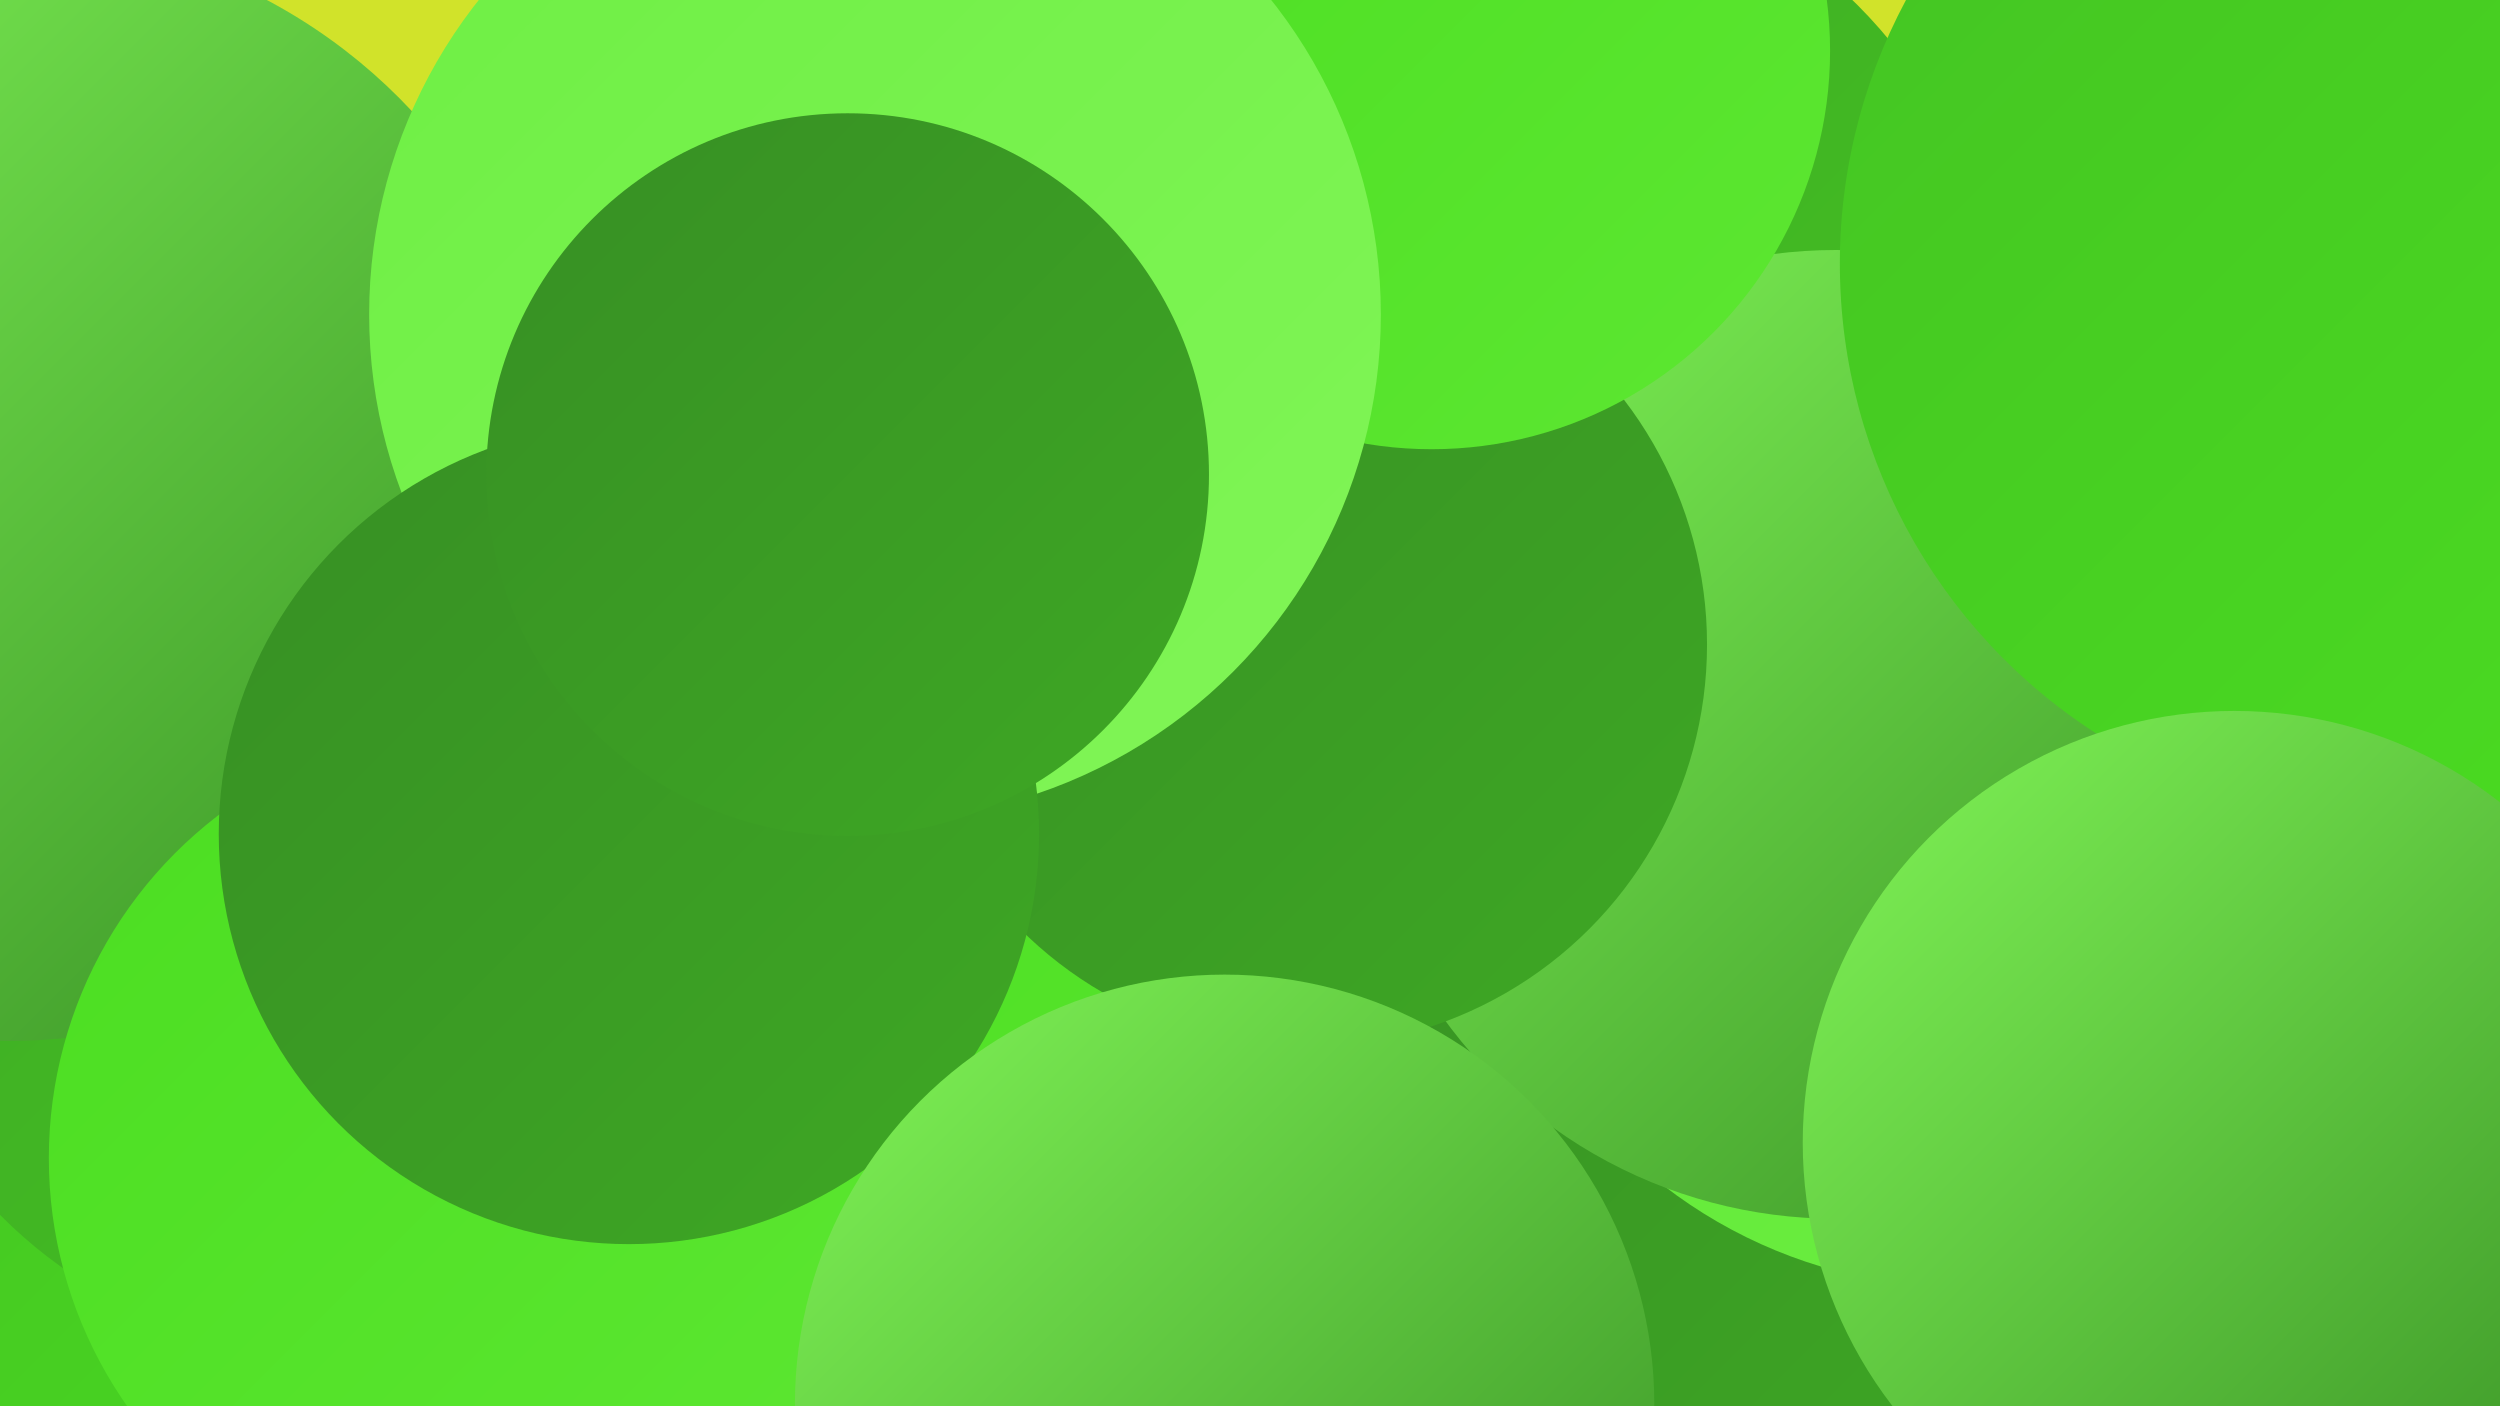 <?xml version="1.0" encoding="UTF-8"?><svg width="1280" height="720" xmlns="http://www.w3.org/2000/svg"><defs><linearGradient id="grad0" x1="0%" y1="0%" x2="100%" y2="100%"><stop offset="0%" style="stop-color:#378f24;stop-opacity:1" /><stop offset="100%" style="stop-color:#3ea824;stop-opacity:1" /></linearGradient><linearGradient id="grad1" x1="0%" y1="0%" x2="100%" y2="100%"><stop offset="0%" style="stop-color:#3ea824;stop-opacity:1" /><stop offset="100%" style="stop-color:#44c323;stop-opacity:1" /></linearGradient><linearGradient id="grad2" x1="0%" y1="0%" x2="100%" y2="100%"><stop offset="0%" style="stop-color:#44c323;stop-opacity:1" /><stop offset="100%" style="stop-color:#4bde21;stop-opacity:1" /></linearGradient><linearGradient id="grad3" x1="0%" y1="0%" x2="100%" y2="100%"><stop offset="0%" style="stop-color:#4bde21;stop-opacity:1" /><stop offset="100%" style="stop-color:#5de732;stop-opacity:1" /></linearGradient><linearGradient id="grad4" x1="0%" y1="0%" x2="100%" y2="100%"><stop offset="0%" style="stop-color:#5de732;stop-opacity:1" /><stop offset="100%" style="stop-color:#6eef44;stop-opacity:1" /></linearGradient><linearGradient id="grad5" x1="0%" y1="0%" x2="100%" y2="100%"><stop offset="0%" style="stop-color:#6eef44;stop-opacity:1" /><stop offset="100%" style="stop-color:#81f557;stop-opacity:1" /></linearGradient><linearGradient id="grad6" x1="0%" y1="0%" x2="100%" y2="100%"><stop offset="0%" style="stop-color:#81f557;stop-opacity:1" /><stop offset="100%" style="stop-color:#378f24;stop-opacity:1" /></linearGradient></defs><rect width="1280" height="720" fill="#d1e32a" /><circle cx="769" cy="184" r="257" fill="url(#grad1)" /><circle cx="700" cy="334" r="262" fill="url(#grad2)" /><circle cx="85" cy="378" r="257" fill="url(#grad2)" /><circle cx="881" cy="559" r="222" fill="url(#grad0)" /><circle cx="178" cy="605" r="230" fill="url(#grad2)" /><circle cx="1004" cy="410" r="249" fill="url(#grad4)" /><circle cx="940" cy="376" r="248" fill="url(#grad6)" /><circle cx="463" cy="658" r="262" fill="url(#grad3)" /><circle cx="170" cy="454" r="239" fill="url(#grad1)" /><circle cx="196" cy="308" r="244" fill="url(#grad2)" /><circle cx="4" cy="250" r="283" fill="url(#grad6)" /><circle cx="668" cy="330" r="206" fill="url(#grad0)" /><circle cx="1228" cy="135" r="286" fill="url(#grad2)" /><circle cx="733" cy="26" r="204" fill="url(#grad3)" /><circle cx="448" cy="161" r="259" fill="url(#grad5)" /><circle cx="246" cy="593" r="221" fill="url(#grad3)" /><circle cx="322" cy="427" r="210" fill="url(#grad0)" /><circle cx="627" cy="719" r="220" fill="url(#grad6)" /><circle cx="434" cy="243" r="185" fill="url(#grad0)" /><circle cx="1144" cy="585" r="221" fill="url(#grad6)" /></svg>